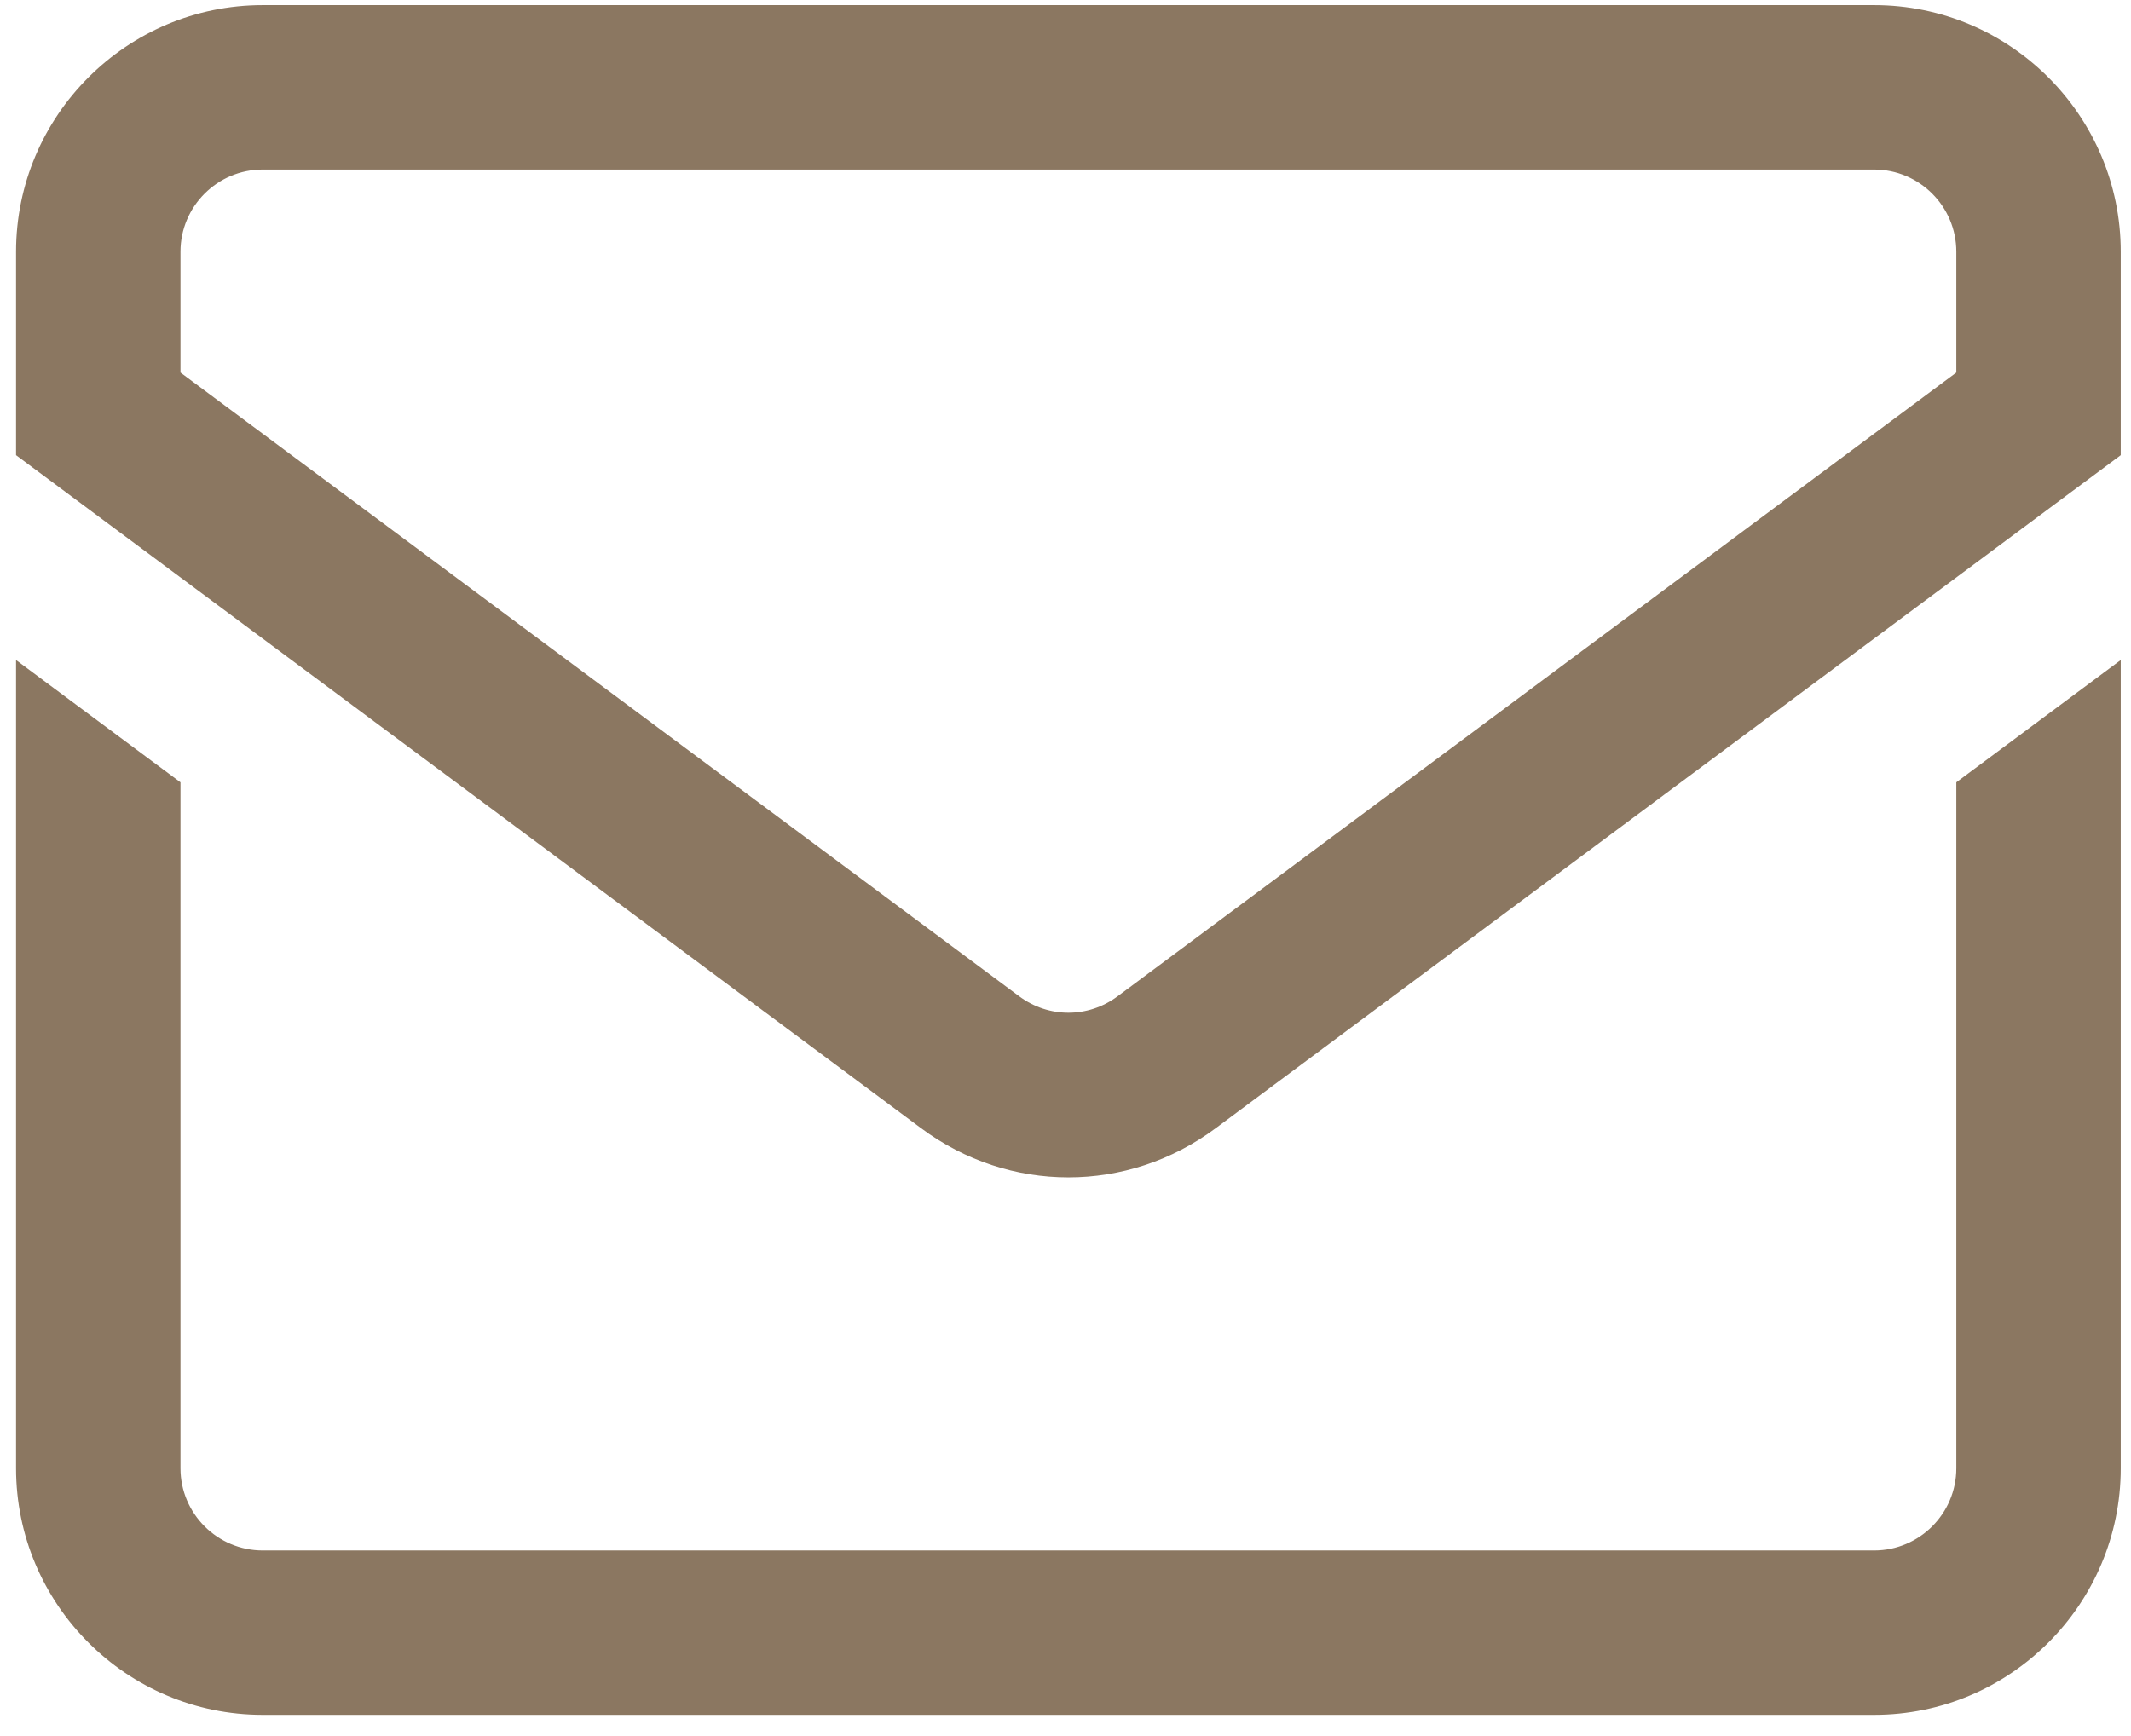 <svg xmlns="http://www.w3.org/2000/svg" width="81" height="66" viewBox="0 0 81 66" fill="none"><g clip-path="url(#clip0_128_125)"><path d="M71.235 0.195H9.985C4.816 0.195 0.61 4.401 0.61 9.57V17.304L35.015 42.895C36.688 44.139 38.649 44.762 40.61 44.762C42.571 44.762 44.532 44.139 46.205 42.895L80.61 17.304V9.57C80.61 4.401 76.404 0.195 71.235 0.195ZM74.36 14.163L42.475 37.88C41.36 38.709 39.861 38.709 38.745 37.88L6.86 14.163V9.57C6.86 7.847 8.262 6.445 9.985 6.445H71.235C72.958 6.445 74.36 7.847 74.36 9.57V14.163ZM74.36 29.742L80.61 25.093V55.82C80.61 60.99 76.404 65.195 71.235 65.195H9.985C4.816 65.195 0.61 60.99 0.61 55.82V25.093L6.86 29.742V55.82C6.86 57.543 8.262 58.945 9.985 58.945H71.235C72.958 58.945 74.36 57.543 74.36 55.82V29.742Z" fill="#8B7761"></path></g><defs><clipPath id="clip0_128_125"><rect width="81" height="66" fill="white"></rect></clipPath></defs></svg>